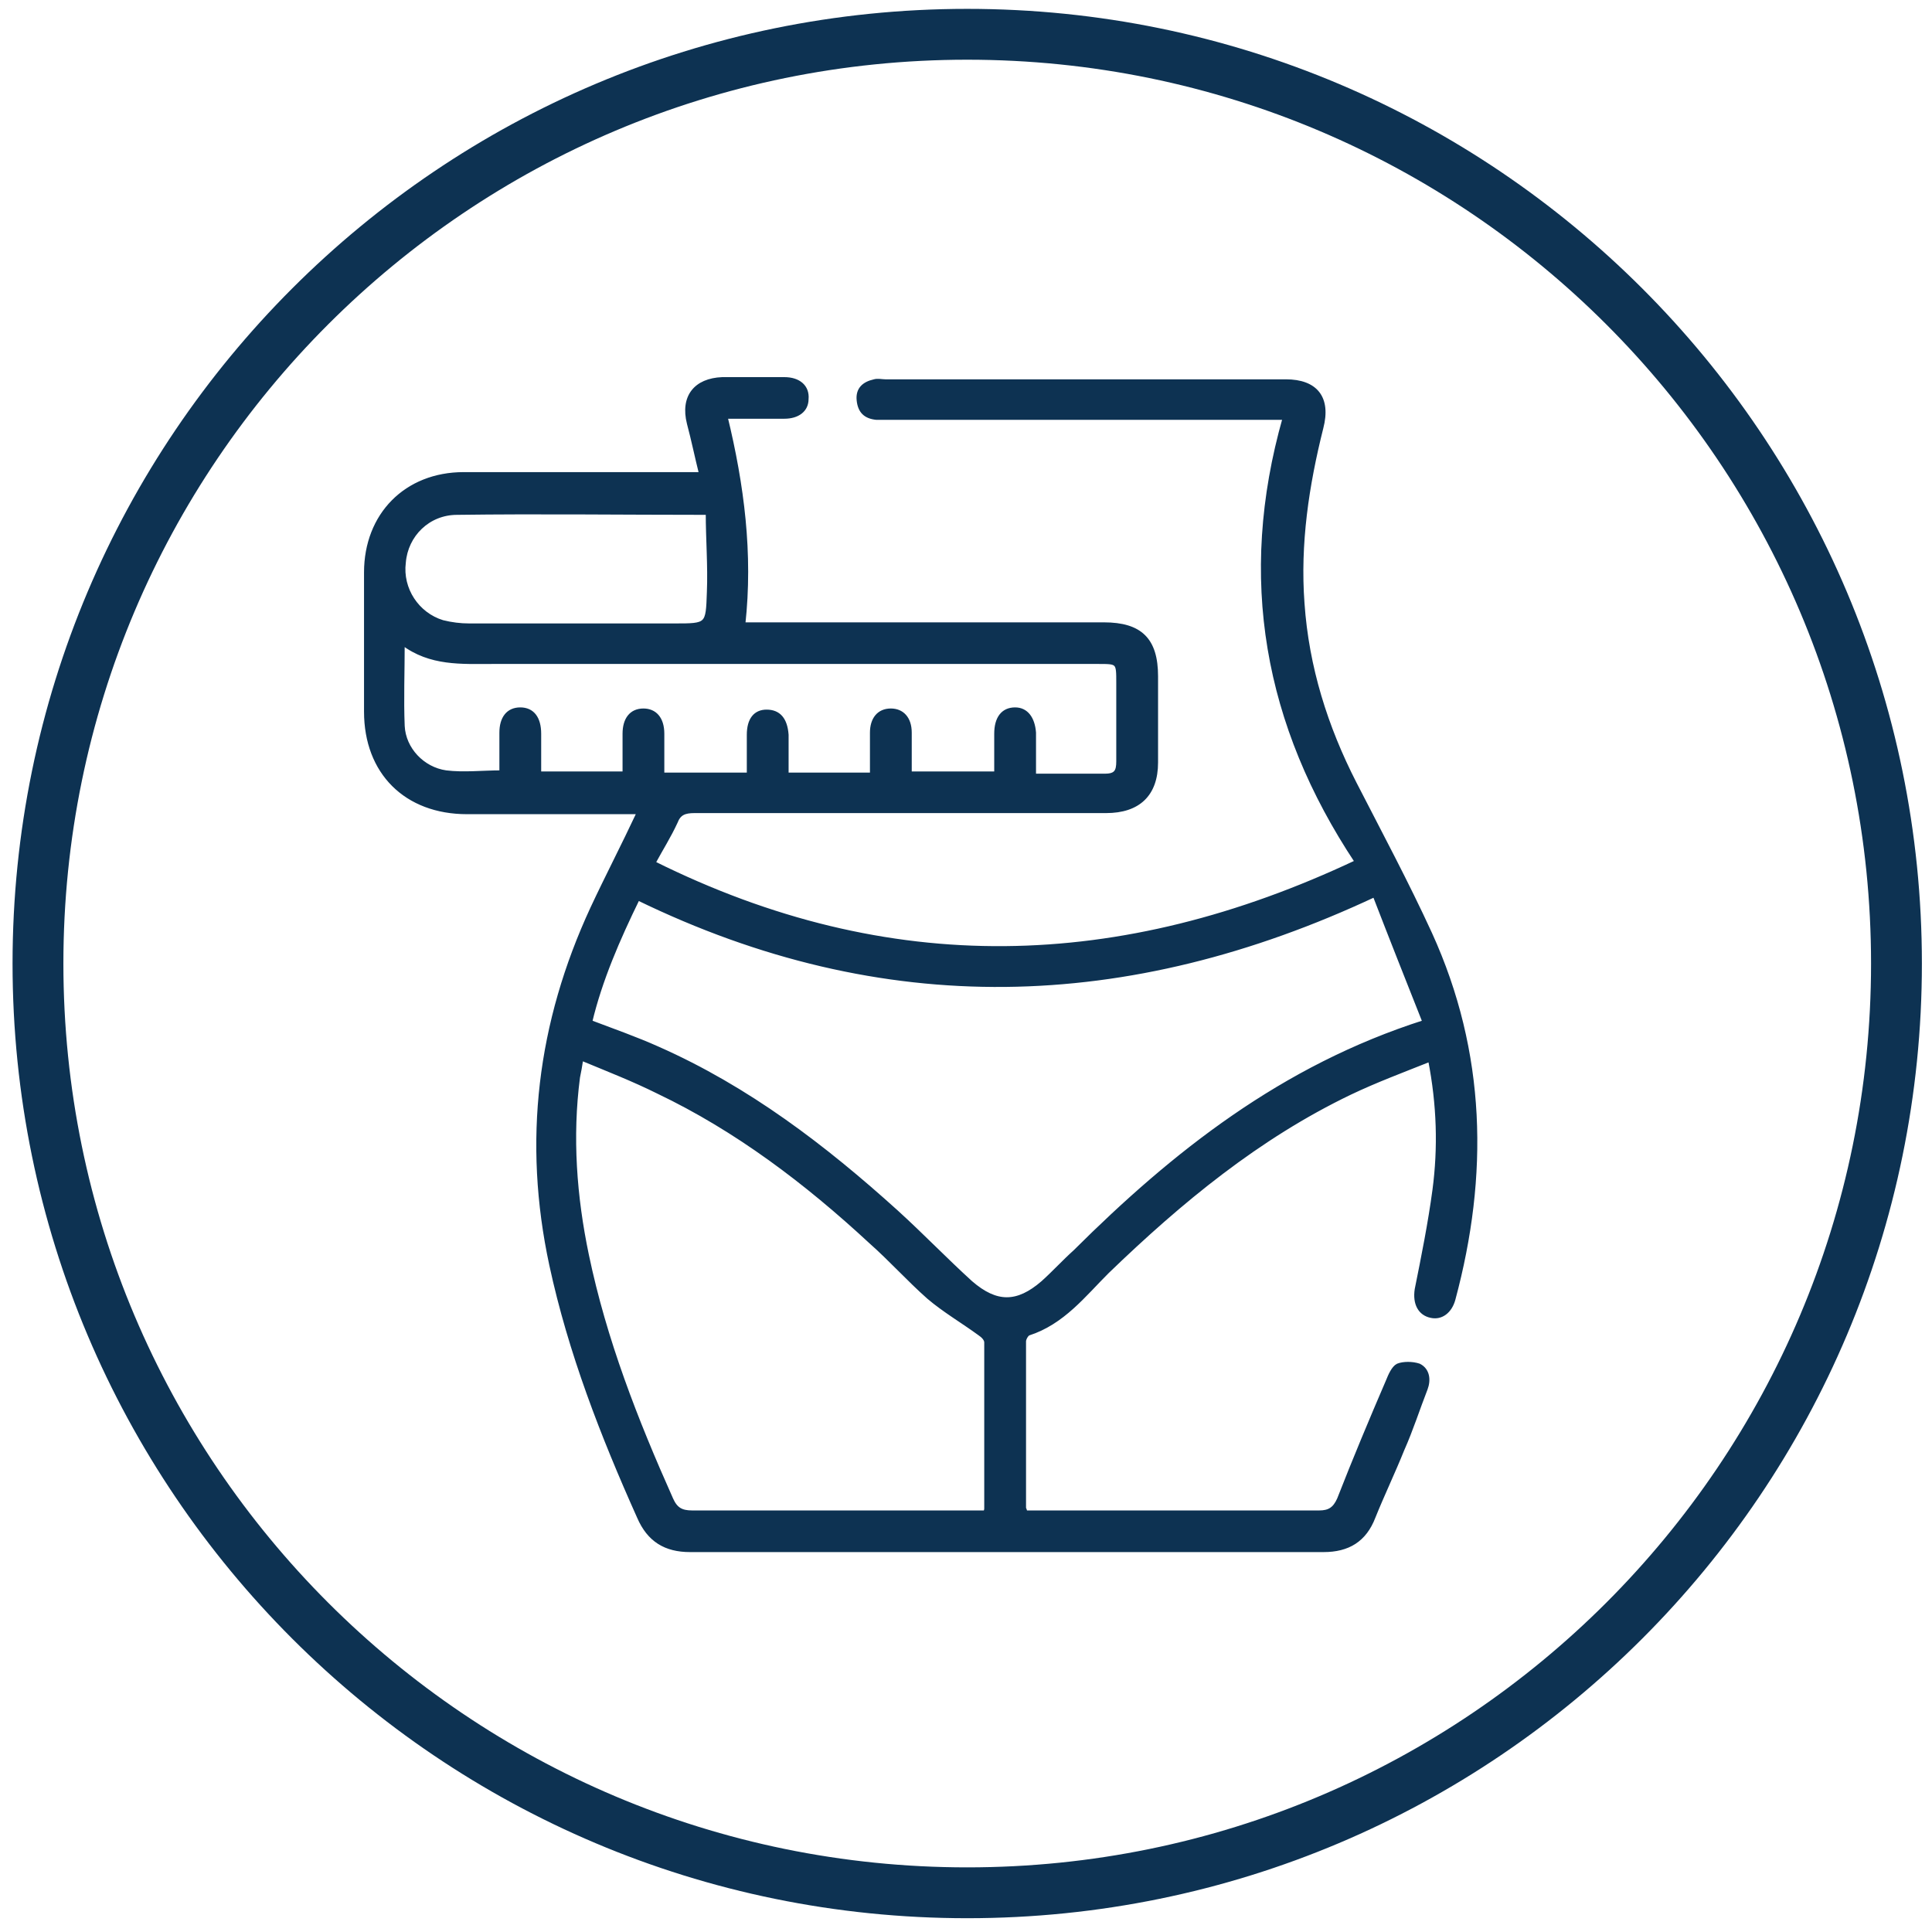 <svg width="95" height="95" viewBox="0 0 95 95" fill="none" xmlns="http://www.w3.org/2000/svg">
<path d="M47.56 1.686C72.796 1.686 93.253 22.143 93.253 47.379C93.253 72.615 72.796 93.072 47.56 93.072C22.324 93.072 1.867 72.615 1.867 47.379C1.867 22.143 22.324 1.686 47.56 1.686Z" stroke="#0D3252" stroke-width="2.5"/>
<path d="M66.718 42.38C62.245 35.644 60.935 28.42 63.172 20.545C62.79 20.545 62.572 20.545 62.354 20.545C56.134 20.545 49.915 20.545 43.696 20.545C43.477 20.545 43.259 20.545 43.096 20.545C42.55 20.49 42.277 20.219 42.223 19.676C42.168 19.132 42.495 18.861 42.986 18.752C43.15 18.698 43.368 18.752 43.532 18.752C50.079 18.752 56.625 18.752 63.227 18.752C64.7 18.752 65.354 19.567 64.972 21.034C64.263 23.858 63.827 26.737 64.045 29.67C64.263 32.82 65.191 35.753 66.609 38.523C67.864 40.967 69.173 43.412 70.319 45.91C72.992 51.776 73.101 57.805 71.465 63.889C71.301 64.486 70.864 64.812 70.373 64.704C69.828 64.595 69.555 64.106 69.664 63.4C69.992 61.77 70.319 60.141 70.537 58.511C70.81 56.447 70.755 54.329 70.319 52.102C68.955 52.645 67.646 53.134 66.391 53.732C61.863 55.904 58.044 59.055 54.443 62.531C53.297 63.672 52.261 65.029 50.57 65.573C50.461 65.627 50.352 65.844 50.352 65.953C50.352 68.668 50.352 71.439 50.352 74.154C50.352 74.209 50.406 74.209 50.406 74.372C50.57 74.372 50.788 74.372 50.952 74.372C55.589 74.372 60.226 74.372 64.863 74.372C65.354 74.372 65.627 74.209 65.845 73.72C66.609 71.765 67.427 69.809 68.246 67.908C68.355 67.636 68.519 67.256 68.737 67.148C69.01 67.039 69.446 67.039 69.773 67.148C70.21 67.365 70.264 67.854 70.101 68.288C69.719 69.266 69.391 70.298 68.955 71.276C68.519 72.362 67.973 73.503 67.537 74.589C67.1 75.73 66.282 76.219 65.082 76.219C57.28 76.219 49.424 76.219 41.623 76.219C39.059 76.219 36.494 76.219 33.93 76.219C32.73 76.219 31.912 75.73 31.421 74.589C29.62 70.57 28.038 66.496 27.111 62.205C25.802 56.122 26.511 50.31 29.129 44.661C29.839 43.14 30.657 41.565 31.421 39.935C31.148 39.935 30.984 39.935 30.766 39.935C28.147 39.935 25.583 39.935 22.965 39.935C19.964 39.935 18 37.98 18 34.993C18 32.711 18 30.43 18 28.149C18 25.324 19.964 23.315 22.801 23.315C26.456 23.315 30.111 23.315 33.767 23.315C33.985 23.315 34.203 23.315 34.476 23.315C34.258 22.446 34.094 21.631 33.876 20.816C33.548 19.513 34.203 18.698 35.512 18.644C36.549 18.644 37.586 18.644 38.568 18.644C39.277 18.644 39.713 19.024 39.659 19.621C39.659 20.164 39.222 20.49 38.568 20.49C37.64 20.49 36.713 20.49 35.676 20.49C36.494 23.858 36.931 27.226 36.549 30.702C36.876 30.702 37.149 30.702 37.422 30.702C43.041 30.702 48.66 30.702 54.279 30.702C56.08 30.702 56.844 31.462 56.844 33.255C56.844 34.667 56.844 36.079 56.844 37.491C56.844 39.066 55.971 39.881 54.389 39.881C47.624 39.881 40.913 39.881 34.148 39.881C33.657 39.881 33.385 39.99 33.221 40.424C32.894 41.13 32.512 41.728 32.13 42.434C43.696 48.191 55.098 47.865 66.718 42.38ZM70.046 50.255C69.228 48.191 68.409 46.127 67.591 44.009C55.425 49.712 43.423 50.038 31.366 44.172C30.384 46.182 29.511 48.191 29.02 50.255C30.166 50.69 31.257 51.07 32.348 51.559C36.767 53.514 40.532 56.393 44.078 59.598C45.332 60.738 46.478 61.933 47.733 63.074C48.988 64.16 50.024 64.16 51.279 63.074C51.825 62.585 52.316 62.042 52.861 61.553C57.717 56.719 63.063 52.482 70.046 50.255ZM28.584 52.048C28.529 52.428 28.475 52.7 28.42 52.971C28.038 55.904 28.256 58.837 28.857 61.716C29.73 65.898 31.257 69.809 33.003 73.72C33.221 74.209 33.494 74.372 34.039 74.372C38.622 74.372 43.205 74.372 47.787 74.372C48.006 74.372 48.224 74.372 48.442 74.372C48.497 74.263 48.497 74.209 48.497 74.154C48.497 71.439 48.497 68.723 48.497 66.007C48.497 65.844 48.333 65.681 48.169 65.573C47.351 64.975 46.423 64.432 45.66 63.78C44.678 62.911 43.805 61.933 42.823 61.064C39.659 58.131 36.222 55.524 32.348 53.677C31.148 53.08 29.893 52.591 28.584 52.048ZM50.843 38.143C52.043 38.143 53.188 38.143 54.334 38.143C54.88 38.143 54.989 37.926 54.989 37.437C54.989 36.133 54.989 34.884 54.989 33.58C54.989 32.548 54.989 32.548 54.007 32.548C44.078 32.548 34.148 32.548 24.219 32.548C22.692 32.548 21.164 32.657 19.8 31.625C19.8 33.037 19.746 34.395 19.8 35.699C19.855 36.839 20.782 37.817 21.928 37.98C22.801 38.089 23.728 37.98 24.656 37.98C24.656 37.328 24.656 36.676 24.656 36.025C24.656 35.319 24.983 34.884 25.583 34.884C26.183 34.884 26.511 35.319 26.511 36.079C26.511 36.731 26.511 37.383 26.511 38.034C27.929 38.034 29.293 38.034 30.712 38.034C30.712 37.328 30.712 36.676 30.712 36.079C30.712 35.373 31.039 34.938 31.639 34.938C32.184 34.938 32.566 35.319 32.566 36.079C32.566 36.731 32.566 37.437 32.566 38.089C34.039 38.089 35.403 38.089 36.822 38.089C36.822 37.383 36.822 36.785 36.822 36.133C36.822 35.373 37.149 34.993 37.695 34.993C38.295 34.993 38.622 35.373 38.677 36.133C38.677 36.785 38.677 37.437 38.677 38.089C40.095 38.089 41.459 38.089 42.877 38.089C42.877 37.383 42.877 36.731 42.877 36.025C42.877 35.373 43.205 34.938 43.805 34.938C44.35 34.938 44.732 35.319 44.732 36.025C44.732 36.676 44.732 37.383 44.732 38.034C46.205 38.034 47.569 38.034 48.988 38.034C48.988 37.328 48.988 36.731 48.988 36.079C48.988 35.319 49.315 34.884 49.915 34.884C50.461 34.884 50.788 35.319 50.843 36.025C50.843 36.785 50.843 37.437 50.843 38.143ZM34.803 25.216C30.548 25.216 26.511 25.162 22.474 25.216C21.055 25.216 19.964 26.302 19.855 27.66C19.691 28.964 20.51 30.213 21.764 30.593C22.201 30.702 22.637 30.756 23.074 30.756C26.456 30.756 29.784 30.756 33.166 30.756C34.803 30.756 34.803 30.756 34.858 29.127C34.912 27.823 34.803 26.519 34.803 25.216Z" fill="#0D3252" stroke="#0D3252" stroke-width="0.2"/>
</svg>
